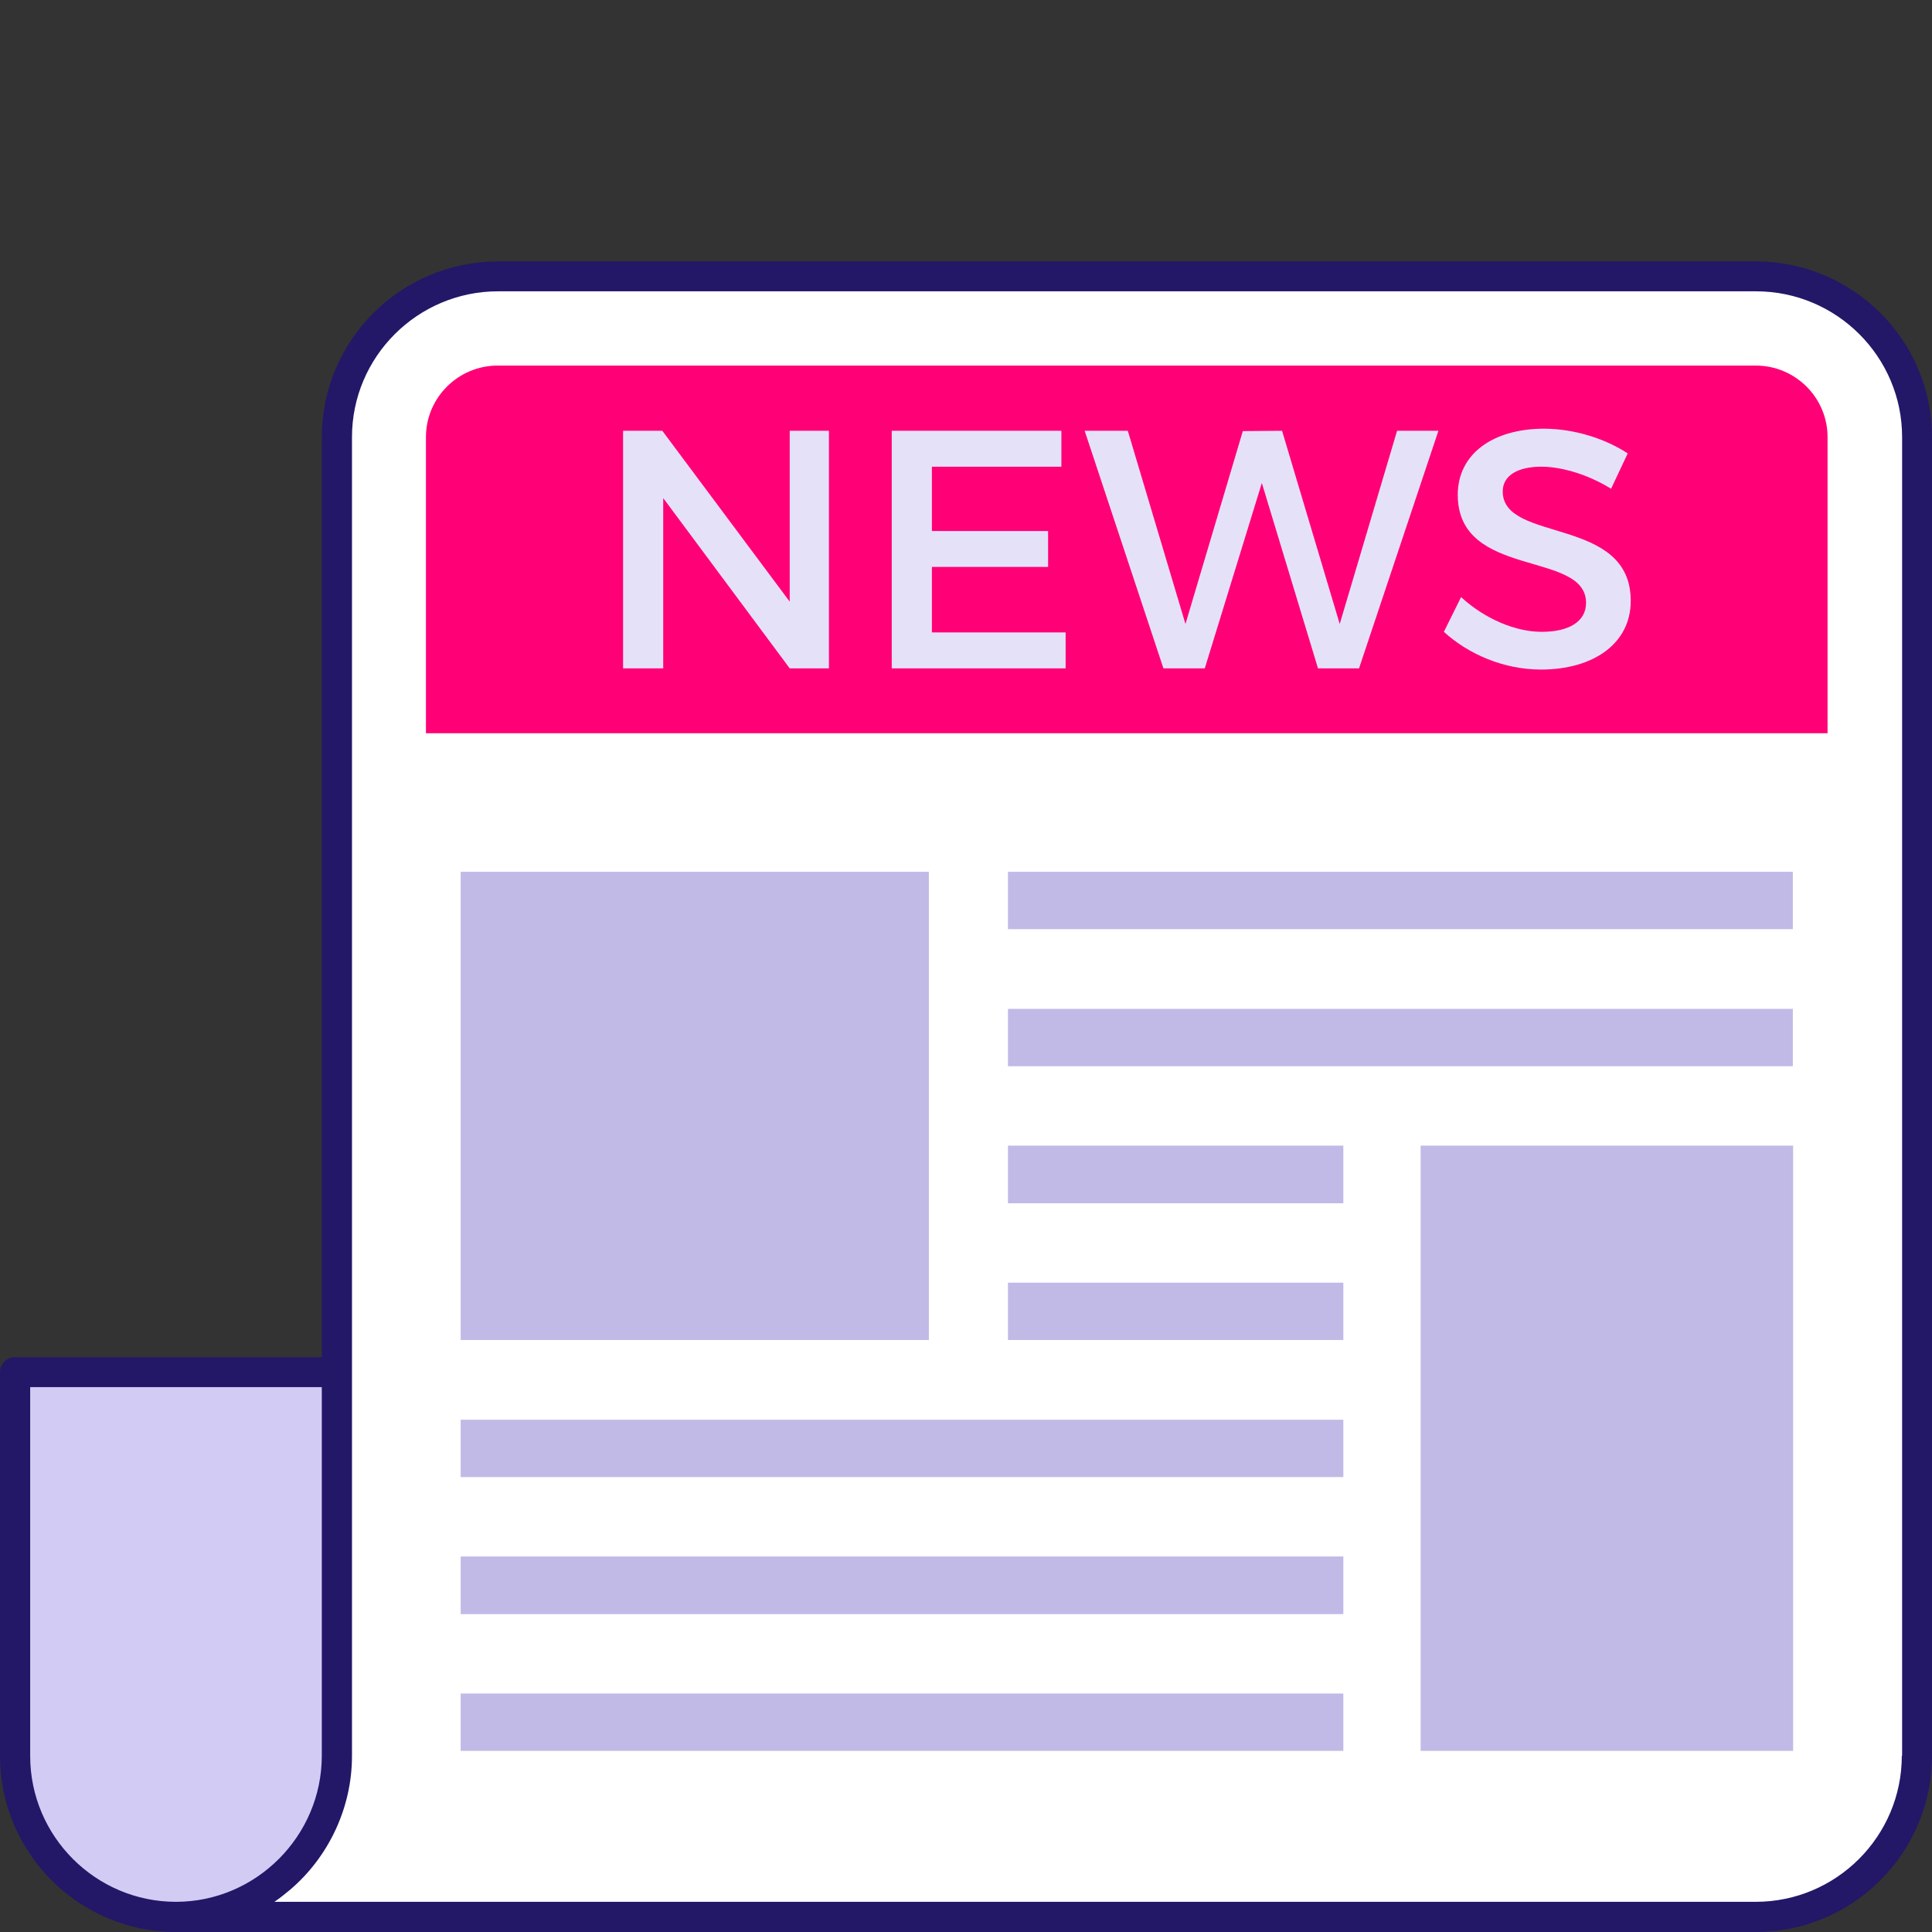 <svg xmlns="http://www.w3.org/2000/svg" enable-background="new 0 0 64 64" viewBox="0 0 64 64" id="news"><rect x="0" y="0" width="64" height="64" fill="#333333" stroke="none"/><path fill="#d2ccf5" d="M0.5,45.45v12.71c0,2.94,2.39,5.33,5.33,5.33c2.94,0,5.33-2.39,5.33-5.33V45.45H0.5z"></path><path fill="#fff" d="M63.5,14.48v43.68c0,2.94-2.39,5.34-5.34,5.34H5.84c2.94,0,5.33-2.39,5.33-5.34V14.48
					c0-2.94,2.39-5.33,5.34-5.33h41.67C61.11,9.16,63.5,11.54,63.5,14.48z"></path><path fill="#231768" d="M58.16,8.66H16.5c-3.22,0-5.84,2.61-5.84,5.83v30.47H0.5c-0.28,0-0.5,0.22-0.5,0.5v12.71
					C0,61.38,2.62,64,5.83,64c0,0,0,0,0,0c0,0,0,0,0,0h52.33c3.22,0,5.84-2.62,5.84-5.84V14.48C64,11.27,61.38,8.66,58.16,8.66z
					 M1,58.17V45.95h9.66v12.21c0,2.66-2.18,4.84-4.83,4.84C3.17,63,1,60.83,1,58.17z M63,58.16c0,2.67-2.17,4.84-4.84,4.84H9.09
					c0.18-0.12,0.35-0.26,0.52-0.4c1.27-1.08,2.05-2.71,2.05-4.43V45.45c0-0.01,0-0.01,0-0.02V14.48c0-2.66,2.17-4.83,4.84-4.83
					h41.67c2.67,0,4.84,2.17,4.84,4.83V58.16z"></path><path fill="#ff0076" d="M14.11,24.29v-9.81c0-1.31,1.07-2.37,2.38-2.37h41.67c1.31,0,2.38,1.06,2.38,2.37v9.81H14.11z"></path><path fill="#e5e1f9" d="M26.16 22.14l-4.19-5.64v5.64h-1.33v-7.87h1.3l4.22 5.66v-5.66h1.3v7.87H26.16zM30.87 15.46v2.13h3.85v1.19h-3.85v2.17h4.43v1.19h-5.76v-7.87h5.62v1.19H30.87zM43.66 22.14L41.8 16l-1.89 6.14h-1.37l-2.61-7.87h1.43l1.91 6.4 1.9-6.39 1.3-.01 1.91 6.4 1.9-6.4h1.37l-2.63 7.87H43.66zM53.92 15.02l-.55 1.17c-.85-.52-1.71-.73-2.31-.73-.78 0-1.28.29-1.28.82 0 1.72 4.25.8 4.24 3.63 0 1.41-1.24 2.27-2.97 2.27-1.24 0-2.41-.51-3.22-1.25l.57-1.15c.81.74 1.82 1.15 2.67 1.15.92 0 1.47-.35 1.47-.96 0-1.75-4.25-.78-4.25-3.58 0-1.35 1.16-2.19 2.87-2.19C52.19 14.21 53.19 14.54 53.92 15.02z"></path><rect width="15.51" height="15.51" x="15.26" y="28.88" fill="#c1bae7"></rect><rect width="26" height="1.9" x="33.39" y="28.88" fill="#c1bae7"></rect><rect width="26" height="1.9" x="33.39" y="33.42" fill="#c1bae7"></rect><rect width="11.11" height="1.91" x="33.39" y="37.95" fill="#c1bae7"></rect><rect width="11.11" height="1.9" x="33.39" y="42.49" fill="#c1bae7"></rect><rect width="29.24" height="1.9" x="15.26" y="47.03" fill="#c1bae7"></rect><rect width="29.24" height="1.91" x="15.26" y="51.56" fill="#c1bae7"></rect><rect width="29.24" height="1.9" x="15.26" y="56.1" fill="#c1bae7"></rect><g><rect width="12.34" height="20.05" x="47.06" y="37.95" fill="#c1bae7"></rect></g></svg>